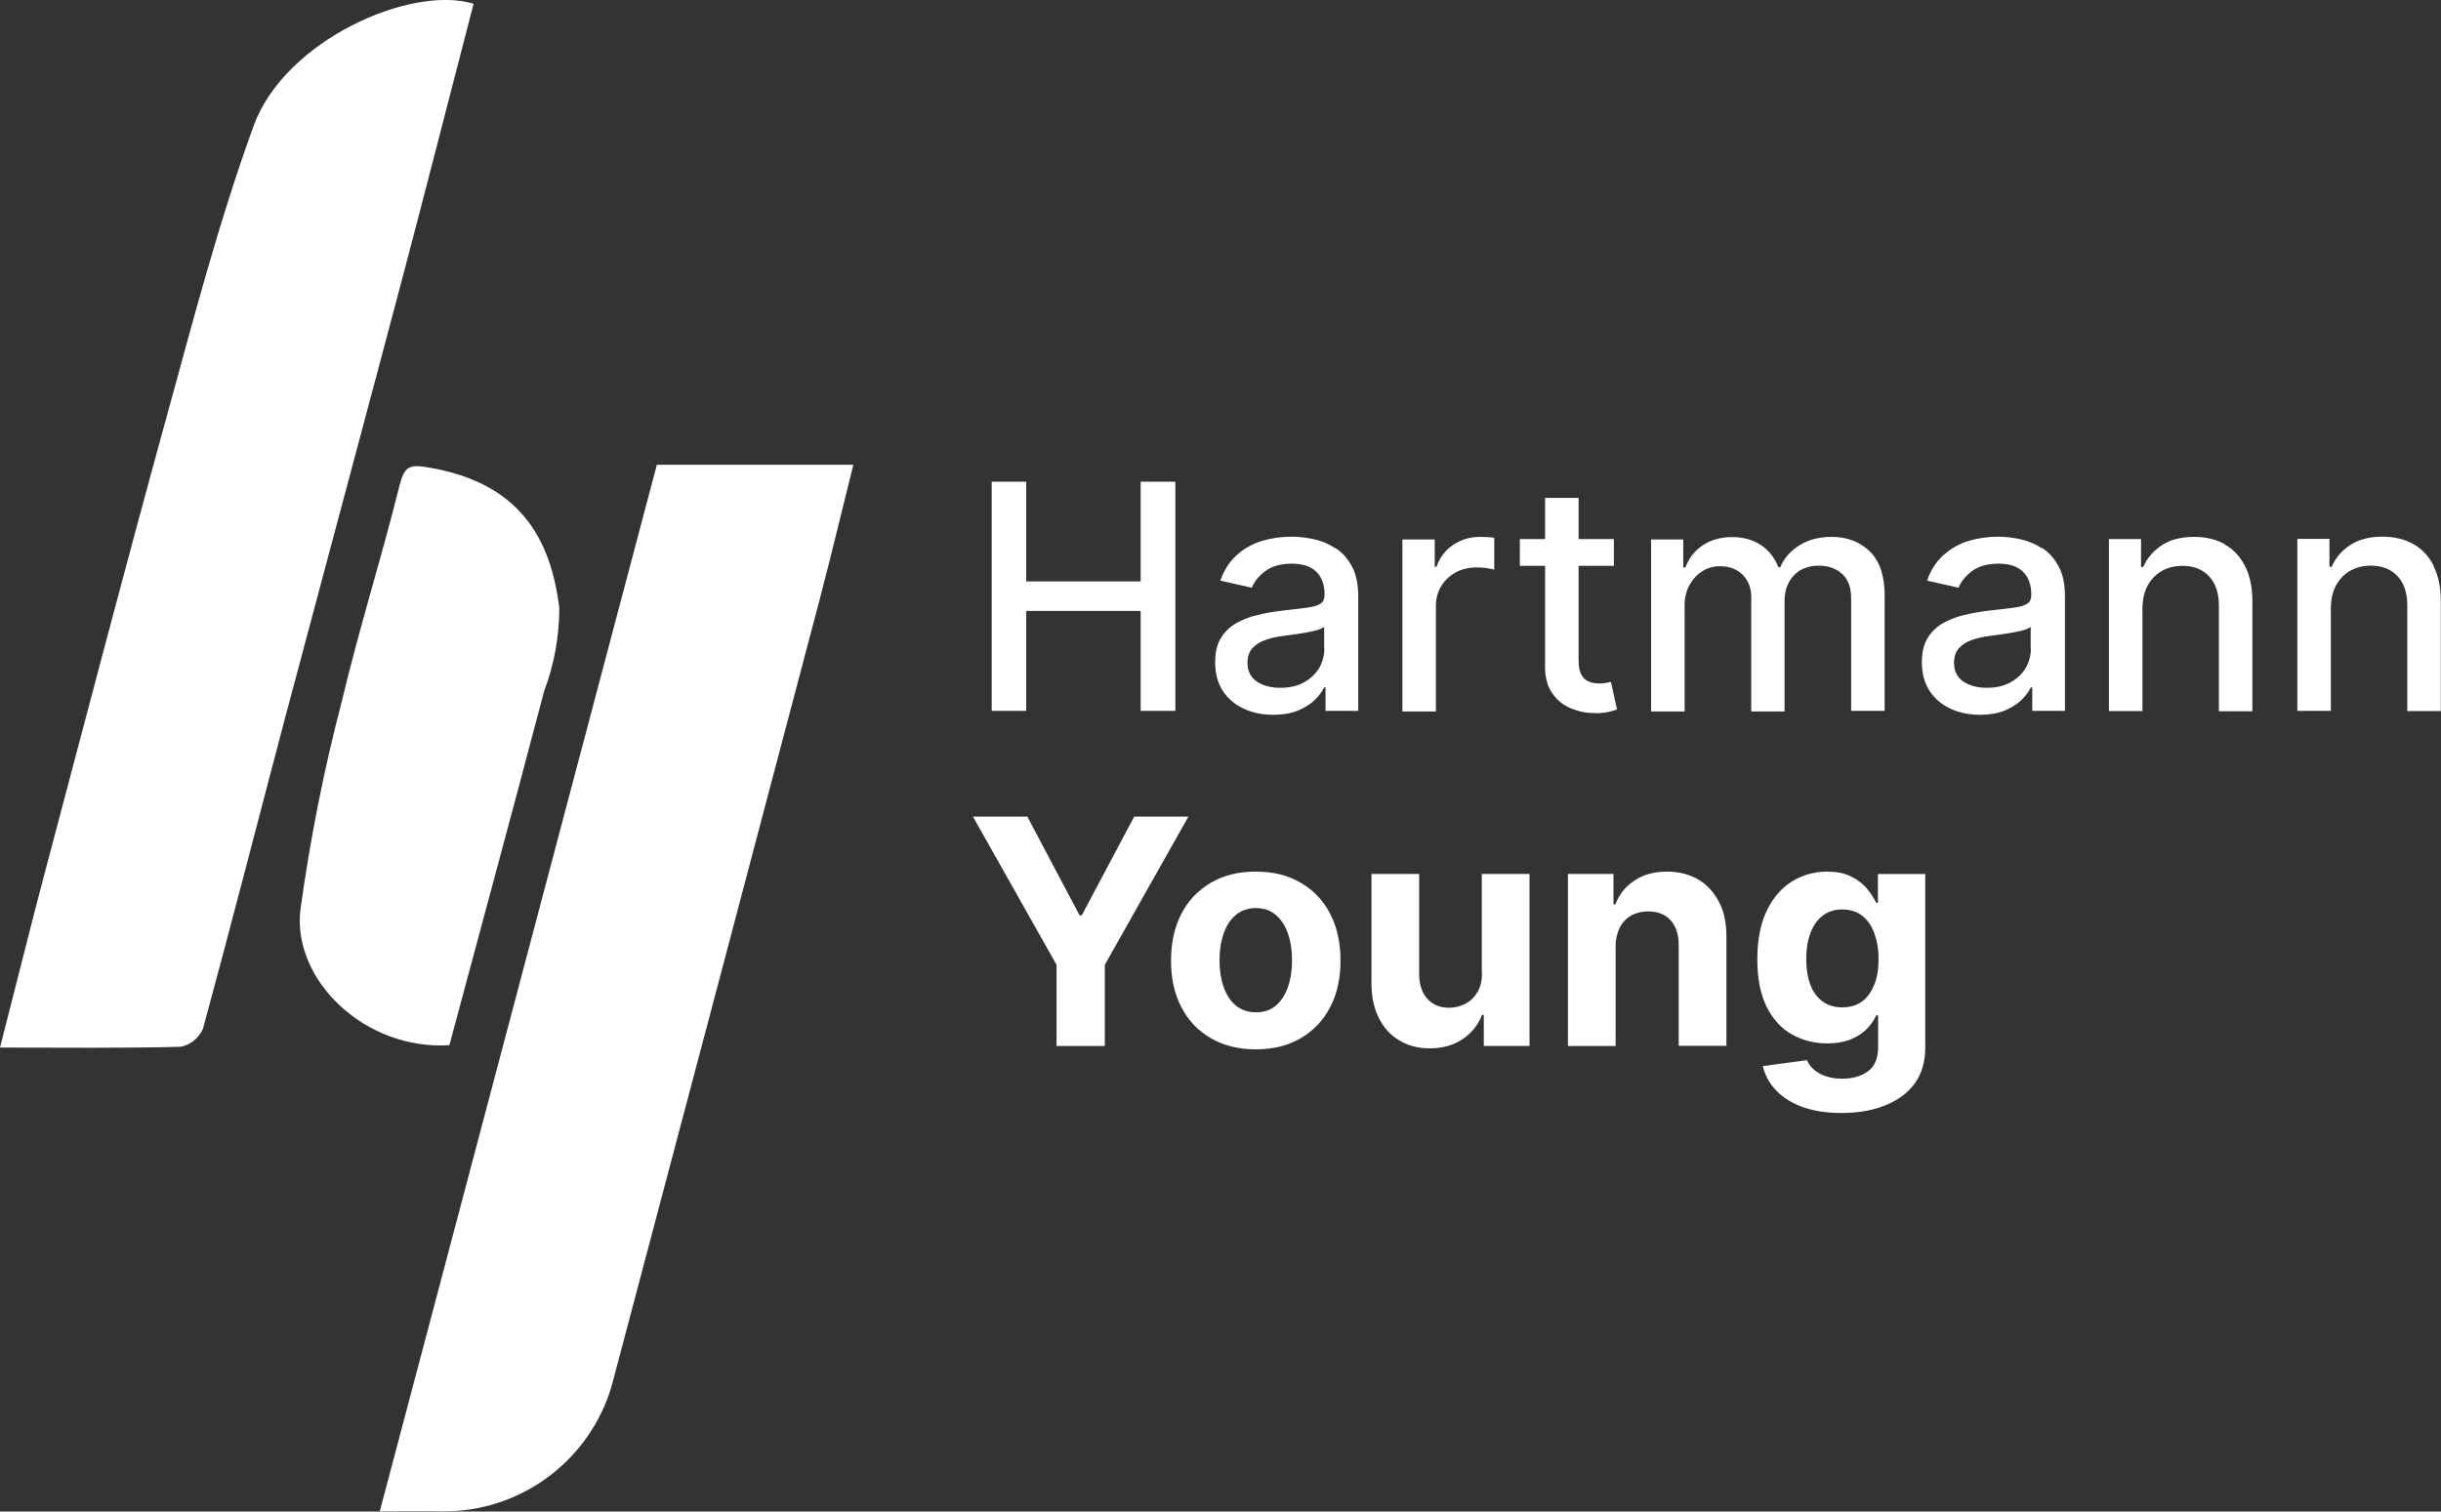 <?xml version="1.0" encoding="UTF-8"?><svg id="Layer_2" xmlns="http://www.w3.org/2000/svg" xmlns:xlink="http://www.w3.org/1999/xlink" viewBox="0 0 123.86 76.72"><rect x="0" y="0" width="123.86" height="76.72" fill="#333333" stroke="none"/><defs><style>.cls-1{fill:none;}.cls-2{clip-path:url(#clippath);}.cls-3{fill:#fff;}</style><clipPath id="clippath"><rect class="cls-1" width="43.31" height="76.72"/></clipPath></defs><g id="Layer_1-2"><g><g id="Group_193"><g class="cls-2"><g id="Group_192"><g id="Path_238"><path class="cls-3" d="m19.27,76.71l14.06-53.12h9.97c-.58,2.32-1.1,4.51-1.67,6.69-3.48,13.2-6.97,26.4-10.47,39.6-.96,4.06-4.62,6.91-8.8,6.83-.85-.02-1.69,0-3.1,0"/></g><g id="Path_239"><path class="cls-3" d="m0,53.17c.83-3.23,1.56-6.19,2.34-9.13,1.99-7.52,3.96-15.04,6.02-22.54,1.4-5.08,2.72-10.2,4.52-15.14C14.47,2.04,20.84-.78,24.03.19c-1.18,4.56-2.35,9.13-3.55,13.69-1.99,7.52-4.01,15.02-6.01,22.54-1.39,5.26-2.74,10.54-4.17,15.79-.2.47-.63.82-1.13.92-2.95.08-5.9.04-9.17.04"/></g><g id="Path_240"><path class="cls-3" d="m22.81,53.05c-4.28.27-7.97-3.29-7.57-6.85.49-3.57,1.19-7.11,2.1-10.59.87-3.66,2.01-7.26,2.92-10.92.26-1.04.5-1.14,1.56-.95,4.51.79,6.11,3.52,6.56,7.11,0,1.45-.26,2.88-.77,4.23-1.58,6-3.2,11.98-4.81,17.98"/></g></g></g></g><g><polygon class="cls-3" points="52.07 31.01 57.88 31.01 57.88 36.08 59.64 36.08 59.64 24.45 57.88 24.45 57.88 29.51 52.07 29.51 52.07 24.45 50.32 24.45 50.32 36.08 52.07 36.08 52.07 31.01"/><path class="cls-3" d="m67.73,27.81c-.34-.22-.71-.37-1.1-.45s-.76-.12-1.11-.12c-.53,0-1.03.08-1.51.22-.48.15-.9.39-1.26.72-.37.33-.64.76-.83,1.29l1.6.36c.12-.31.35-.59.68-.84s.78-.38,1.35-.38.96.14,1.24.41c.28.27.42.66.42,1.15v.04c0,.2-.07.35-.22.44-.15.09-.38.16-.71.2-.33.04-.75.09-1.27.15-.41.05-.82.12-1.22.22-.4.09-.76.24-1.08.42-.32.19-.58.44-.77.76s-.28.72-.28,1.22c0,.57.13,1.05.39,1.45.26.39.61.69,1.06.9.45.21.95.31,1.5.31.48,0,.89-.07,1.24-.21.34-.14.63-.32.85-.53.22-.21.38-.43.49-.65h.07v1.19h1.66v-5.8c0-.64-.11-1.15-.33-1.55s-.5-.71-.84-.92Zm-.53,5.12c0,.34-.09.67-.26.97-.18.3-.43.54-.77.73-.33.19-.74.28-1.21.28s-.88-.11-1.19-.32-.47-.53-.47-.95c0-.3.08-.55.24-.73.16-.18.38-.33.65-.42.27-.1.57-.17.9-.21.14-.02.31-.04.52-.07.21-.03.42-.06.64-.1s.42-.08.59-.13c.17-.05.29-.11.35-.17v1.12Z"/><path class="cls-3" d="m72.86,30.76c0-.38.09-.72.27-1.01.18-.3.43-.53.74-.7.31-.17.67-.25,1.07-.25.17,0,.35.01.52.04.17.03.29.05.36.07v-1.62c-.08-.01-.2-.02-.34-.03-.15,0-.27-.01-.38-.01-.51,0-.97.14-1.37.41-.4.27-.68.64-.84,1.11h-.09v-1.39h-1.64v8.73h1.7v-5.33Z"/><path class="cls-3" d="m80.95,36.2c.27,0,.5-.03.68-.07.18-.04.32-.08.42-.12l-.31-1.4c-.06.01-.14.03-.24.05-.1.02-.22.03-.36.03-.19,0-.36-.03-.51-.09-.16-.06-.29-.17-.38-.34-.1-.16-.15-.41-.15-.74v-4.8h1.79v-1.36h-1.79v-2.09h-1.7v2.09h-1.28v1.36h1.28v5.15c0,.53.12.96.36,1.31s.55.61.94.77.8.25,1.25.24Z"/><path class="cls-3" d="m90.55,36.08v-5.56c0-.53.15-.96.46-1.3.31-.34.74-.51,1.29-.51.45,0,.83.13,1.15.4.32.27.48.69.48,1.28v5.69h1.7v-5.85c0-1-.25-1.75-.75-2.24s-1.15-.74-1.94-.74c-.63,0-1.17.14-1.62.42-.46.28-.79.65-.99,1.12h-.09c-.19-.48-.48-.85-.88-1.12-.4-.27-.89-.41-1.47-.41s-1.07.14-1.48.41-.71.65-.89,1.13h-.11v-1.42h-1.63v8.73h1.7v-5.38c0-.39.08-.74.25-1.04.17-.3.38-.53.65-.7s.57-.25.89-.25c.47,0,.86.14,1.15.43.29.29.44.67.44,1.14v5.8h1.69Z"/><path class="cls-3" d="m103.58,27.81c-.34-.22-.71-.37-1.1-.45-.39-.08-.76-.12-1.11-.12-.53,0-1.03.08-1.5.22-.48.15-.9.39-1.26.72-.37.33-.64.76-.83,1.29l1.6.36c.12-.31.35-.59.68-.84.33-.25.78-.38,1.35-.38s.96.14,1.24.41.42.66.42,1.15v.04c0,.2-.07.35-.22.44-.15.09-.38.16-.71.2-.33.04-.75.09-1.27.15-.41.05-.82.12-1.22.22-.4.09-.76.24-1.08.42-.32.19-.58.44-.77.76s-.28.72-.28,1.22c0,.57.13,1.05.39,1.45.26.39.61.69,1.06.9.45.21.95.31,1.5.31.48,0,.89-.07,1.24-.21.34-.14.63-.32.85-.53.22-.21.38-.43.49-.65h.07v1.19h1.66v-5.8c0-.64-.11-1.15-.33-1.55s-.5-.71-.84-.92Zm-.53,5.12c0,.34-.09.67-.26.97-.18.3-.43.54-.77.73-.33.19-.74.28-1.21.28s-.88-.11-1.19-.32-.47-.53-.47-.95c0-.3.08-.55.24-.73.16-.18.38-.33.65-.42.27-.1.57-.17.9-.21.14-.02.31-.04.52-.07s.42-.06.64-.1.42-.08.59-.13c.17-.05.29-.11.35-.17v1.12Z"/><path class="cls-3" d="m112.89,27.62c-.45-.25-.97-.37-1.56-.37-.66,0-1.2.14-1.63.42-.43.28-.75.65-.95,1.11h-.11v-1.42h-1.63v8.73h1.7v-5.18c0-.46.09-.86.26-1.18.18-.33.42-.58.72-.75.3-.17.65-.26,1.05-.26.58,0,1.03.18,1.36.54.33.36.49.85.49,1.49v5.35h1.7v-5.55c0-.72-.12-1.32-.37-1.81-.25-.49-.59-.86-1.04-1.11Z"/><path class="cls-3" d="m123.49,28.72c-.25-.49-.59-.86-1.04-1.11s-.97-.37-1.56-.37c-.66,0-1.2.14-1.63.42-.43.28-.75.65-.95,1.11h-.11v-1.42h-1.63v8.73h1.7v-5.18c0-.46.09-.86.26-1.18.18-.33.42-.58.72-.75.3-.17.65-.26,1.05-.26.58,0,1.03.18,1.36.54.33.36.49.85.49,1.49v5.35h1.7v-5.55c0-.72-.12-1.32-.37-1.81Z"/><polygon class="cls-3" points="57.55 41.45 54.89 46.46 54.78 46.46 52.13 41.45 49.37 41.45 53.61 48.97 53.61 53.09 56.06 53.09 56.06 48.97 60.3 41.45 57.55 41.45"/><path class="cls-3" d="m66.01,44.81c-.64-.38-1.4-.57-2.29-.57s-1.65.19-2.29.57-1.14.9-1.49,1.58c-.35.68-.52,1.46-.52,2.37s.17,1.68.52,2.35c.35.68.84,1.2,1.49,1.58s1.4.57,2.29.57,1.65-.19,2.29-.57c.64-.38,1.14-.9,1.49-1.58.35-.68.52-1.46.52-2.35s-.17-1.69-.52-2.37c-.35-.68-.84-1.2-1.49-1.58Zm-.66,5.29c-.14.4-.34.71-.61.94-.27.23-.6.34-1.01.34s-.75-.12-1.02-.34c-.27-.23-.48-.54-.62-.94-.14-.4-.21-.85-.21-1.36s.07-.96.21-1.36c.14-.4.34-.71.62-.94.27-.23.61-.35,1.02-.35s.74.12,1.01.35c.27.23.47.54.61.94.14.4.21.85.21,1.36s-.07.96-.21,1.36Z"/><path class="cls-3" d="m75.2,49.37c0,.39-.07.72-.23.98-.16.27-.36.47-.62.6-.25.13-.53.2-.82.2-.46,0-.82-.15-1.1-.45-.27-.3-.41-.71-.42-1.22v-5.12h-2.42v5.56c0,.68.13,1.27.38,1.76.25.49.59.87,1.04,1.13.44.27.96.4,1.54.4.66,0,1.21-.16,1.67-.47.46-.31.78-.72.98-1.23h.09v1.58h2.32v-8.73h-2.42v5.01Z"/><path class="cls-3" d="m86.17,44.64c-.45-.26-.98-.4-1.58-.4-.65,0-1.2.15-1.65.45-.46.3-.78.7-.97,1.21h-.1v-1.54h-2.31v8.73h2.42v-5.05c0-.38.08-.7.21-.96.14-.27.33-.47.58-.61.25-.14.54-.21.86-.21.49,0,.87.15,1.14.45s.41.72.41,1.25v5.12h2.42v-5.56c0-.68-.12-1.26-.38-1.75s-.6-.87-1.05-1.13Z"/><path class="cls-3" d="m95.29,45.82h-.09c-.11-.23-.27-.47-.47-.72-.2-.24-.47-.45-.8-.61-.33-.17-.74-.25-1.23-.25-.64,0-1.23.17-1.76.49-.54.33-.97.83-1.29,1.49-.32.66-.48,1.49-.48,2.48s.16,1.76.47,2.4c.32.63.74,1.1,1.28,1.4.54.3,1.13.46,1.79.46.46,0,.86-.07,1.19-.2.33-.14.61-.31.82-.53.21-.22.37-.44.48-.69h.1v1.6c0,.57-.17.98-.51,1.23s-.78.38-1.3.38c-.35,0-.65-.05-.89-.14s-.44-.21-.59-.35c-.15-.14-.26-.29-.32-.45l-2.24.3c.1.44.31.84.64,1.2.33.36.77.65,1.33.86.56.21,1.23.32,2.01.32.83,0,1.57-.12,2.21-.38.64-.25,1.15-.62,1.51-1.11.36-.49.54-1.1.54-1.83v-8.81h-2.4v1.47Zm-.2,4.18c-.15.37-.35.65-.62.84-.27.19-.6.29-.99.29s-.73-.1-1-.3c-.27-.2-.48-.48-.62-.85-.14-.37-.21-.8-.21-1.3s.07-.93.21-1.31c.14-.38.35-.68.62-.89.27-.21.61-.32,1-.32s.72.1,1,.31c.27.21.48.5.62.88.14.38.22.82.22,1.33s-.07.95-.22,1.31Z"/></g></g></g></svg>